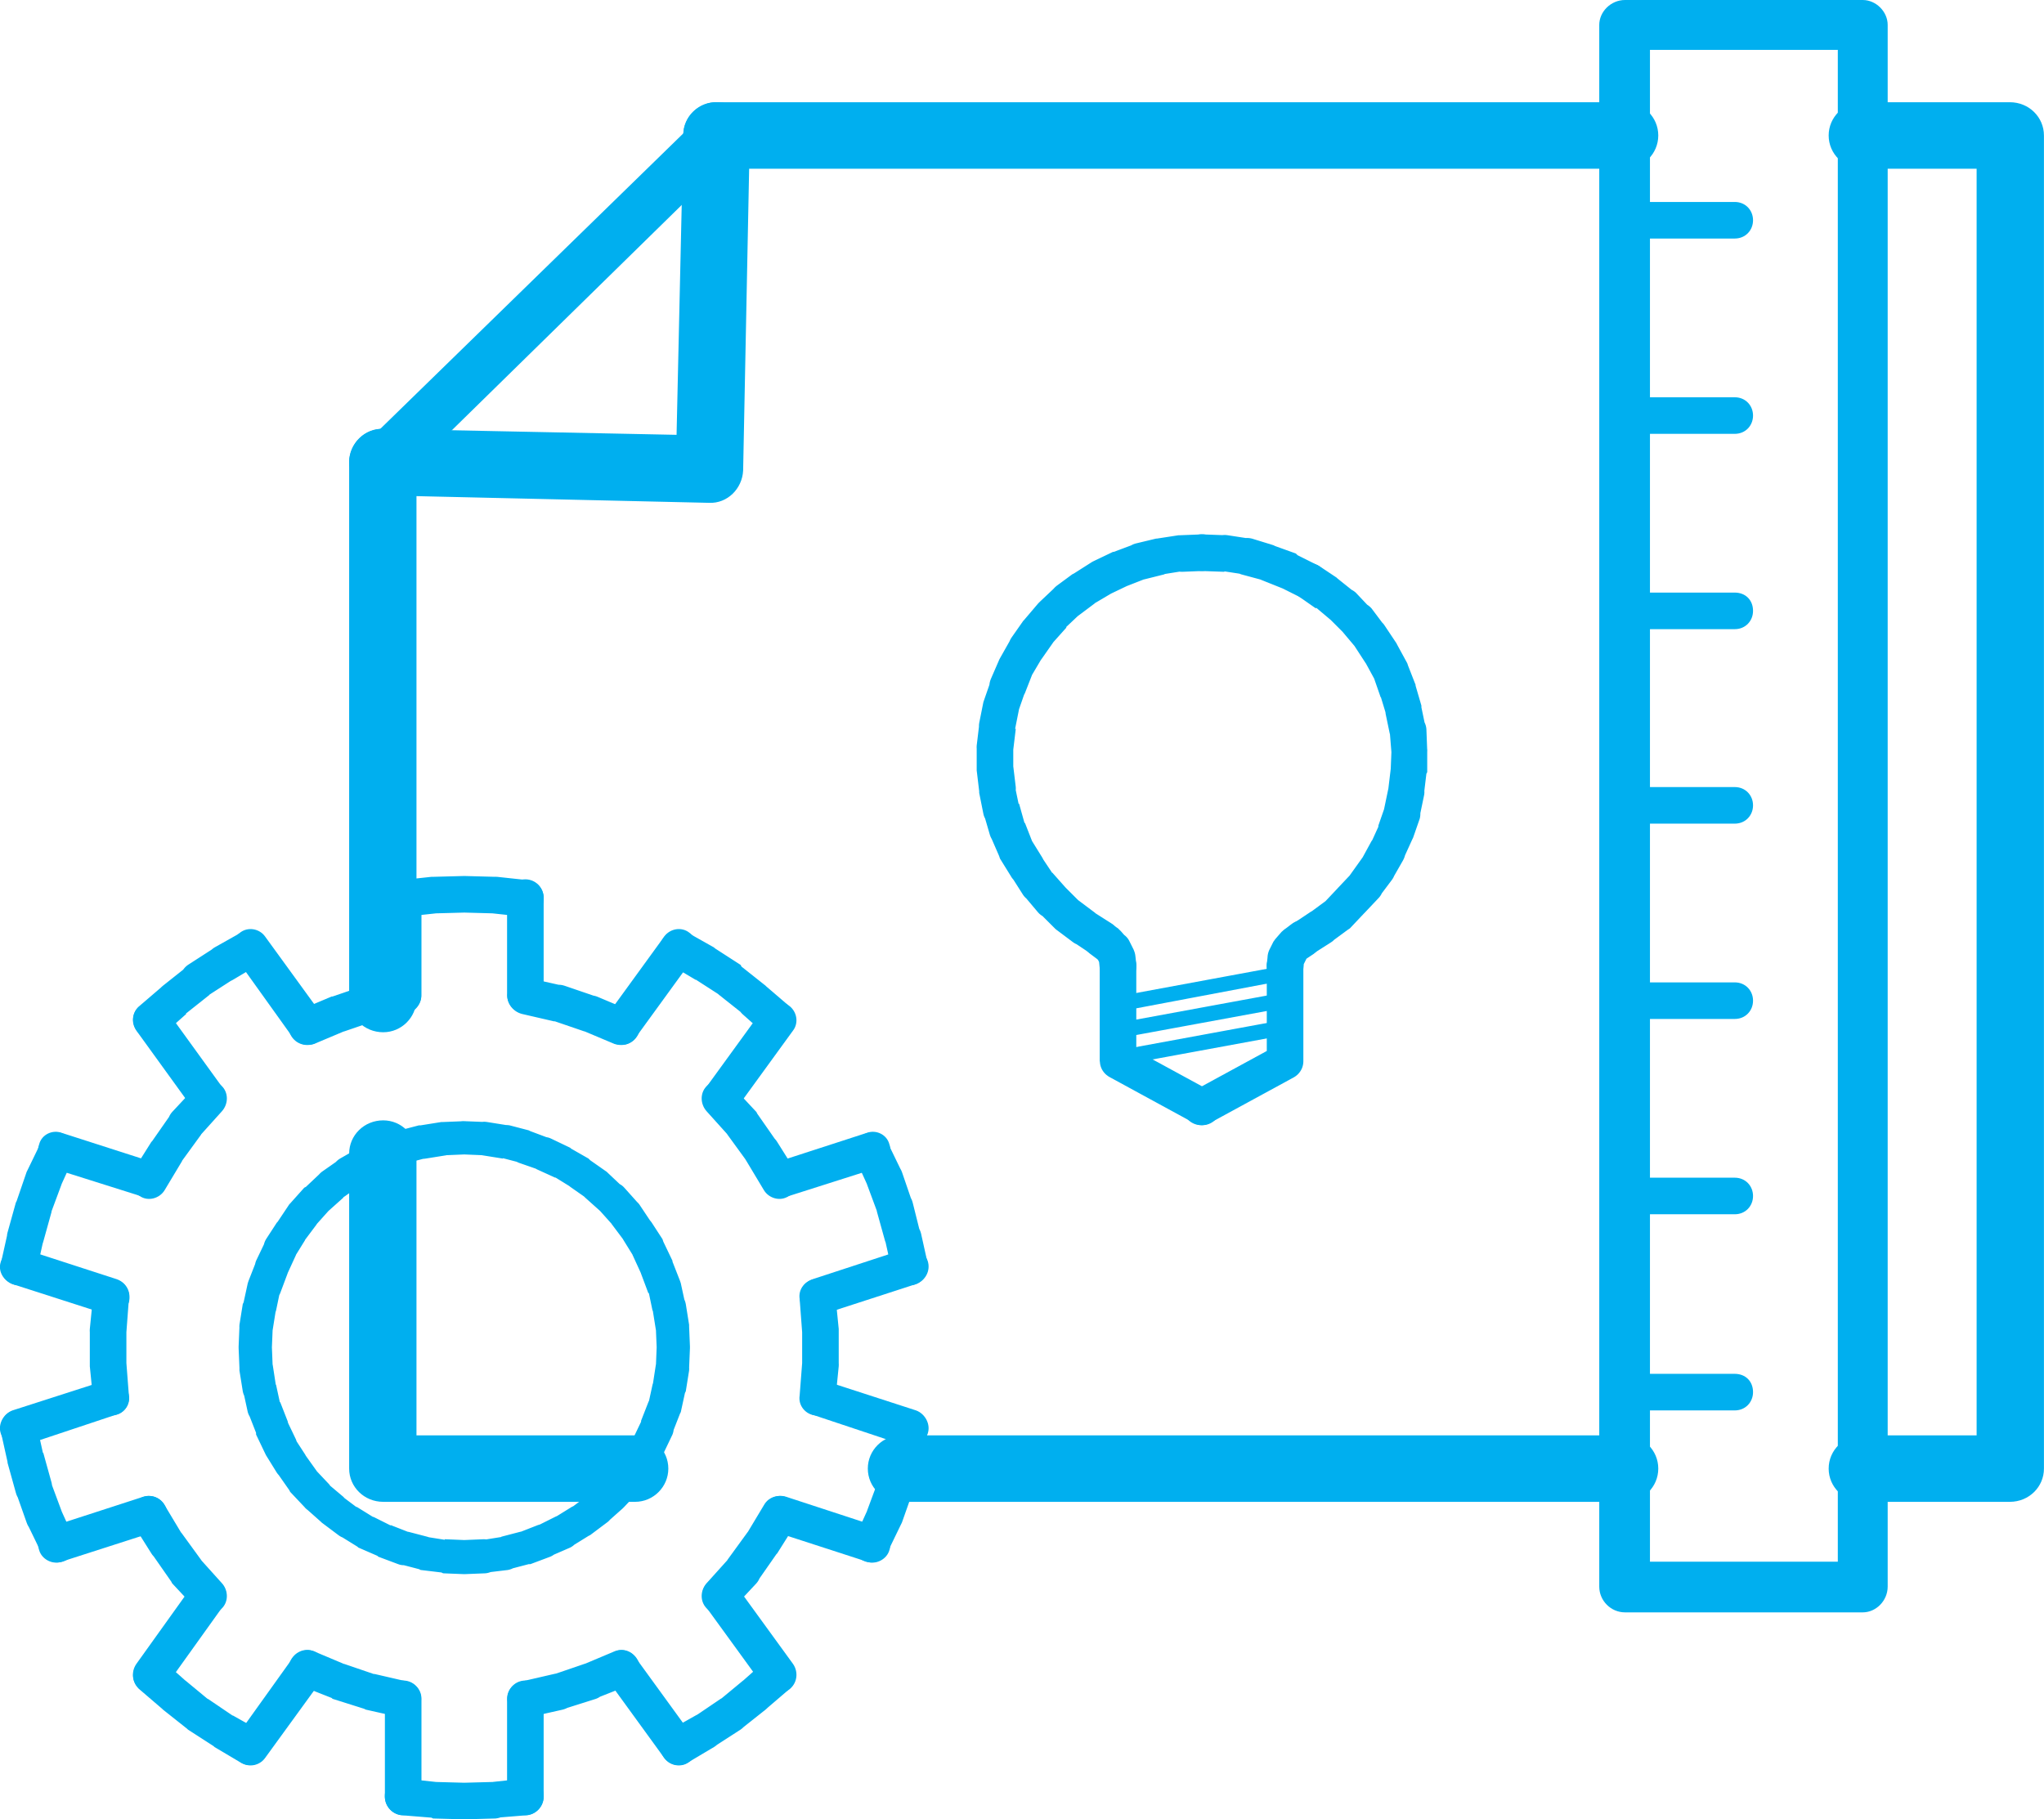 <?xml version="1.0" encoding="UTF-8"?>
<!DOCTYPE svg PUBLIC "-//W3C//DTD SVG 1.1//EN" "http://www.w3.org/Graphics/SVG/1.1/DTD/svg11.dtd">
<!-- Creator: CorelDRAW X8 -->
<svg xmlns="http://www.w3.org/2000/svg" xml:space="preserve" width="69.052mm" height="61.467mm" version="1.1" style="shape-rendering:geometricPrecision; text-rendering:geometricPrecision; image-rendering:optimizeQuality; fill-rule:evenodd; clip-rule:evenodd"
viewBox="0 0 2459 2189"
 xmlns:xlink="http://www.w3.org/1999/xlink">
 <defs>
  <style type="text/css">
   <![CDATA[
    .fil0 {fill:#00AFEF;fill-rule:nonzero}
   ]]>
  </style>
 </defs>
 <g id="Camada_x0020_1">
  <g id="_2842475377408">
   <g>
    <path class="fil0" d="M829 1596l1 24 -40 2 -1 -24 40 -4 0 2zm-40 2c-1,-11 8,-21 19,-21 11,-1 20,8 21,19l-40 2zm36 -29l4 25 -40 6 -4 -25 39 -8 1 2zm-40 6c-2,-11 6,-21 17,-23 11,-2 21,6 23,17l-40 6zm34 -31l5 23 -39 10 -5 -24 38 -12 1 3zm-39 9c-3,-10 3,-21 14,-24 11,-3 22,4 25,15l-39 9zm29 -35l9 23 -38 15 -9 -24 38 -15 0 1zm-38 14c-3,-10 2,-22 12,-26 11,-4 22,2 26,12l-38 14zm27 -38l11 23 -37 17 -11 -24 36 -19 1 3zm-37 16c-4,-10 0,-22 10,-26 10,-5 22,-1 27,10l-37 16zm23 -39l13 20 -34 22 -13 -21 33 -22 1 1zm-34 21c-6,-9 -3,-22 6,-28 10,-5 22,-2 28,7l-34 21zm19 -43l14 21 -32 23 -15 -20 32 -25 1 1zm-33 24c-6,-9 -4,-22 5,-28 9,-7 21,-5 28,4l-33 24zm15 -44l17 19 -30 27 -17 -19 28 -28 2 1zm-30 27c-7,-8 -7,-21 2,-28 8,-8 21,-7 28,1l-30 27zm10 -45l18 17 -26 30 -19 -17 26 -31 1 1zm-27 30c-8,-7 -9,-20 -1,-28 7,-8 20,-9 28,-2l-27 30zm6 -45l20 14 -24 32 -20 -14 22 -34 2 2zm-24 32c-9,-7 -11,-19 -4,-28 7,-9 19,-11 28,-4l-24 32zm1 -46l21 12 -20 35 -21 -13 19 -35 1 1zm-20 34c-10,-5 -13,-18 -7,-27 5,-10 18,-13 27,-7l-20 34zm-4 -46l23 11 -18 36 -22 -10 16 -37 1 0zm-17 37c-10,-5 -14,-17 -10,-27 5,-10 17,-15 27,-10l-17 37zm-8 -46l24 9 -15 37 -23 -8 12 -39 2 1zm-14 38c-10,-4 -16,-16 -12,-26 4,-11 16,-16 26,-12l-14 38zm-11 -45l23 6 -10 39 -23 -6 8 -39 2 0zm-10 39c-11,-2 -17,-13 -15,-24 3,-11 14,-17 25,-15l-10 39zm-17 -43l25 4 -6 40 -25 -4 4 -40 2 0zm-6 40c-11,-2 -19,-12 -17,-23 2,-11 12,-19 23,-17l-6 40zm-21 -41l25 1 -2 40 -24 -1 0 -40 1 0zm-1 40c-11,0 -20,-10 -20,-21 1,-11 10,-20 21,-19l-1 40zm-25 -39l25 -1 1 40 -24 1 -4 -40 2 0zm2 40c-11,1 -20,-8 -21,-19 0,-11 8,-21 19,-21l2 40zm-29 -36l25 -4 6 40 -25 4 -8 -40 2 0zm6 40c-11,2 -21,-6 -23,-17 -2,-11 6,-21 17,-23l6 40zm-31 -34l23 -6 10 39 -23 6 -12 -38 2 -1zm10 39c-11,3 -22,-4 -25,-14 -3,-11 4,-22 15,-25l10 39zm-36 -29l24 -9 14 38 -23 8 -16 -37 1 0zm15 37c-11,4 -23,-1 -26,-11 -4,-11 1,-23 11,-26l15 37zm-39 -26l23 -11 17 37 -22 10 -19 -35 1 -1zm18 36c-10,5 -22,1 -27,-9 -5,-10 -1,-22 9,-27l18 36zm-40 -23l21 -12 20 34 -21 13 -22 -33 2 -2zm20 35c-10,6 -22,3 -28,-7 -5,-10 -2,-22 8,-28l20 35zm-42 -19l20 -14 24 32 -20 14 -25 -31 1 -1zm24 32c-8,7 -21,5 -28,-4 -6,-9 -5,-21 4,-28l24 32zm-43 -14l18 -17 27 30 -19 17 -28 -29 2 -1zm26 30c-8,7 -21,7 -28,-2 -7,-8 -7,-21 2,-28l26 30zm-45 -10l17 -19 30 27 -17 19 -31 -26 1 -1zm30 27c-7,8 -20,9 -28,1 -8,-7 -9,-20 -2,-28l30 27zm-45 -5l14 -21 33 24 -15 20 -33 -22 1 -1zm32 23c-6,9 -19,11 -28,5 -9,-6 -11,-19 -4,-28l32 23zm-46 -2l13 -20 34 21 -13 21 -35 -19 1 -3zm34 22c-5,9 -18,12 -27,6 -10,-6 -13,-18 -7,-28l34 22zm-46 4l11 -23 37 16 -11 24 -37 -16 0 -1zm37 17c-5,10 -17,14 -27,10 -10,-5 -14,-17 -10,-27l37 17zm-46 7l9 -23 38 14 -9 24 -39 -12 1 -3zm38 15c-4,10 -16,15 -26,11 -11,-4 -16,-15 -12,-26l38 15zm-44 11l5 -23 39 9 -5 24 -40 -8 1 -2zm39 10c-3,10 -14,17 -25,14 -11,-2 -17,-13 -14,-24l39 10zm-44 17l4 -25 40 6 -4 25 -40 -4 0 -2zm40 6c-2,11 -12,19 -23,17 -11,-2 -18,-12 -17,-23l40 6zm-41 20l1 -24 40 2 -1 24 -40 0 0 -2zm40 2c0,11 -9,20 -21,19 -11,0 -19,-9 -19,-21l40 2zm-39 24l-1 -24 40 -2 1 25 -40 4 0 -3zm40 -1c1,11 -8,20 -19,21 -11,0 -20,-9 -21,-20l40 -1zm-36 29l-4 -25 40 -7 4 26 -39 8 -1 -2zm40 -6c2,11 -6,21 -17,23 -11,1 -21,-6 -23,-17l40 -6zm-34 31l-5 -23 39 -10 5 23 -38 12 -1 -2zm39 -10c3,11 -3,22 -14,25 -11,2 -22,-4 -25,-15l39 -10zm-29 35l-9 -23 38 -14 9 23 -38 16 0 -2zm38 -14c3,11 -2,22 -12,26 -11,4 -22,-1 -26,-12l38 -14zm-27 39l-11 -23 37 -17 11 23 -36 19 -1 -2zm37 -17c4,10 0,22 -10,27 -10,5 -22,0 -27,-10l37 -17zm-23 40l-13 -21 34 -21 13 20 -33 23 -1 -1zm34 -22c6,10 3,22 -6,28 -10,6 -22,3 -28,-6l34 -22zm-19 43l-14 -20 32 -24 15 21 -32 25 -1 -2zm33 -23c6,9 4,21 -5,28 -9,6 -21,4 -28,-5l33 -23zm-15 43l-17 -18 30 -27 17 18 -28 29 -2 -2zm30 -27c7,9 7,21 -2,29 -8,7 -21,7 -28,-2l30 -27zm-10 45l-18 -16 26 -30 19 16 -26 31 -1 -1zm27 -30c8,8 9,20 1,29 -7,8 -20,9 -28,1l27 -30zm-6 46l-20 -15 24 -32 20 15 -22 33 -2 -1zm24 -32c9,6 11,19 4,28 -7,9 -19,11 -28,4l24 -32zm-1 46l-21 -13 20 -35 21 13 -19 36 -1 -1zm20 -35c10,6 13,18 7,28 -5,9 -18,12 -27,7l20 -35zm4 46l-23 -10 18 -37 22 11 -16 37 -1 -1zm17 -36c10,5 14,17 10,27 -5,10 -17,14 -27,9l17 -36zm8 46l-24 -9 15 -38 23 9 -12 38 -2 0zm14 -38c10,4 16,16 12,26 -4,10 -16,16 -26,12l14 -38zm11 44l-23 -6 10 -39 23 6 -8 40 -2 -1zm10 -39c11,3 17,14 15,25 -3,10 -14,17 -25,14l10 -39zm17 43l-25 -3 6 -40 25 4 -4 40 -2 -1zm6 -39c11,1 19,12 17,23 -2,11 -12,18 -23,16l6 -39zm21 41l-25 -1 2 -41 24 1 0 41 -1 0zm1 -41c11,1 20,10 20,21 -1,11 -10,20 -21,20l1 -41zm25 40l-25 1 -1 -41 24 -1 4 40 -2 1zm-2 -41c11,0 20,9 21,20 0,11 -8,20 -19,21l-2 -41zm29 37l-25 3 -6 -39 25 -4 8 39 -2 1zm-6 -40c11,-2 21,6 23,17 2,11 -6,21 -17,23l-6 -40zm31 33l-23 6 -10 -39 23 -6 12 39 -2 0zm-10 -39c11,-2 22,4 25,15 3,11 -4,22 -15,24l-10 -39zm36 30l-24 9 -14 -38 23 -9 16 37 -1 1zm-15 -38c11,-4 23,2 26,12 4,10 -1,22 -11,26l-15 -38zm39 27l-23 10 -17 -36 22 -11 19 36 -1 1zm-18 -37c10,-5 22,0 27,10 5,10 1,22 -9,27l-18 -37zm40 23l-21 13 -20 -35 21 -13 22 34 -2 1zm-20 -35c10,-5 22,-2 28,8 5,9 2,22 -8,27l-20 -35zm42 19l-20 15 -24 -32 20 -15 25 31 -1 1zm-24 -32c8,-7 21,-5 28,4 6,9 5,22 -4,28l-24 -32zm43 15l-18 16 -27 -30 19 -16 28 28 -2 2zm-26 -30c8,-8 21,-7 28,1 7,9 7,21 -2,29l-26 -30zm45 10l-17 18 -30 -27 17 -18 31 25 -1 2zm-30 -27c7,-8 20,-9 28,-2 8,8 9,21 2,29l-30 -27zm45 5l-14 20 -33 -23 15 -21 33 23 -1 1zm-32 -24c6,-9 19,-11 28,-4 9,6 11,19 4,28l-32 -24zm46 2l-13 21 -34 -22 13 -20 35 19 -1 2zm-34 -21c5,-9 18,-12 27,-7 10,6 13,19 7,28l-34 -21zm46 -4l-11 23 -37 -17 11 -23 37 15 0 2zm-37 -17c5,-10 17,-15 27,-10 10,5 14,17 10,27l-37 -17zm46 -8l-9 23 -38 -14 9 -23 39 12 -1 2zm-38 -14c4,-10 16,-16 26,-12 11,4 16,16 12,26l-38 -14zm44 -11l-5 23 -39 -10 5 -23 40 8 -1 2zm-39 -10c3,-11 14,-17 25,-15 11,3 17,14 14,25l-39 -10zm44 -17l-4 25 -40 -6 4 -26 40 4 0 3zm-40 -7c2,-11 12,-18 23,-16 11,1 18,12 17,23l-40 -7zm41 -20l-1 24 -40 -1 1 -25 40 0 0 2zm-40 -2c0,-11 9,-19 21,-19 11,1 19,10 19,21l-40 -2z"/>
   </g>
   <g>
    <path class="fil0" d="M112 1559c1,-12 12,-21 24,-20 12,1 21,12 19,24l-43 -4zm-4 40l4 -40 43 4 -3 40 -44 -2 0 -2zm44 4c-2,12 -12,21 -24,20 -13,-1 -21,-12 -20,-24l44 4zm-44 39l0 -41 44 0 0 41 -44 2 0 -2zm44 0c0,12 -10,22 -22,22 -12,0 -22,-10 -22,-22l44 0zm-40 42l-4 -40 44 -4 3 39 -43 5zm43 -5c2,12 -7,23 -19,24 -12,2 -23,-7 -24,-19l43 -5z"/>
   </g>
   <g>
    <path class="fil0" d="M160 1834c-6,-11 -3,-24 8,-31 10,-6 24,-3 30,8l-38 23zm22 35l-22 -35 38 -23 21 35 -36 24 -1 -1zm37 -23c7,10 3,23 -7,30 -10,6 -24,3 -30,-7l37 -23zm-13 57l-23 -33 35 -26 24 33 -35 28 -1 -2zm36 -26c7,10 4,24 -6,31 -9,7 -23,5 -30,-5l36 -26zm-7 58l-28 -30 33 -30 27 30 -32 30zm32 -30c8,9 8,23 -1,31 -9,9 -23,8 -31,-1l32 -30z"/>
   </g>
   <g>
    <path class="fil0" d="M361 2028c-11,-5 -17,-18 -12,-29 5,-11 17,-17 29,-12l-17 41zm38 15l-38 -15 17 -41 38 16 -16 41 -1 -1zm17 -40c11,4 16,17 12,28 -5,12 -18,17 -29,12l17 -40zm22 53l-38 -12 14 -42 38 13 -12 42 -2 -1zm14 -41c11,4 18,16 14,27 -4,12 -16,18 -28,14l14 -41zm28 51l-40 -9 10 -43 39 9 -9 43zm9 -43c12,2 20,14 17,26 -2,12 -14,19 -26,17l9 -43z"/>
   </g>
   <g>
    <path class="fil0" d="M637 2066c-12,2 -24,-5 -26,-17 -3,-12 5,-24 17,-26l9 43zm40 -9l-40 9 -9 -43 39 -9 12 42 -2 1zm-10 -43c12,-3 24,5 26,17 3,12 -4,23 -16,26l-10 -43zm50 30l-38 12 -14 -41 38 -13 15 41 -1 1zm-14 -42c11,-4 24,2 28,14 4,11 -3,24 -14,28l-14 -42zm53 26l-38 15 -17 -40 38 -16 17 41zm-17 -41c12,-5 24,1 29,12 5,11 -1,24 -12,29l-17 -41z"/>
   </g>
   <g>
    <path class="fil0" d="M882 1935c-8,9 -22,10 -31,1 -9,-8 -9,-22 -1,-31l32 30zm28 -30l-28 30 -32 -30 27 -30 34 28 -1 2zm-33 -30c8,-9 22,-9 31,-1 9,8 10,22 2,31l-33 -30zm57 -5l-23 33 -36 -26 24 -33 36 25 -1 1zm-35 -26c7,-10 20,-12 30,-5 10,7 12,21 5,31l-35 -26zm58 -10l-22 35 -37 -23 21 -35 38 23zm-38 -23c6,-11 20,-14 30,-8 11,7 14,20 8,31l-38 -23z"/>
   </g>
   <g>
    <path class="fil0" d="M1005 1684c-1,12 -12,21 -24,19 -12,-1 -21,-12 -19,-24l43 5zm4 -40l-4 40 -43 -5 3 -39 44 2 0 2zm-44 -4c2,-13 12,-21 24,-20 13,1 21,12 20,24l-44 -4zm44 -39l0 41 -44 0 0 -41 44 -2 0 2zm-44 0c0,-12 10,-22 22,-22 12,0 22,10 22,22l-44 0zm40 -42l4 40 -44 4 -3 -40 43 -4zm-43 4c-2,-12 7,-23 19,-24 12,-1 23,8 24,20l-43 4z"/>
   </g>
   <g>
    <path class="fil0" d="M957 1409c6,10 3,24 -8,30 -10,7 -24,3 -30,-7l38 -23zm-22 -35l22 35 -38 23 -21 -35 36 -24 1 1zm-37 23c-7,-10 -3,-24 7,-30 10,-7 24,-3 30,7l-37 23zm13 -57l23 33 -35 25 -24 -33 35 -27 1 2zm-36 25c-7,-10 -4,-23 6,-30 9,-7 23,-5 30,5l-36 25zm7 -57l28 30 -33 29 -27 -30 32 -29zm-32 29c-8,-9 -8,-23 1,-31 9,-8 23,-7 31,2l-32 29z"/>
   </g>
   <g>
    <path class="fil0" d="M756 1215c11,4 17,17 12,29 -5,11 -17,16 -29,12l17 -41zm-38 -16l38 16 -17 41 -38 -16 16 -41 1 0zm-17 41c-11,-5 -16,-17 -12,-29 5,-11 18,-16 29,-12l-17 41zm-22 -54l38 13 -14 42 -38 -13 12 -42 2 0zm-14 42c-11,-4 -18,-16 -14,-28 4,-11 16,-18 28,-14l-14 42zm-28 -51l40 9 -10 43 -39 -9 9 -43zm-9 43c-12,-3 -20,-15 -17,-26 2,-12 14,-20 26,-17l-9 43z"/>
   </g>
   <g>
    <path class="fil0" d="M480 1177c12,-3 24,5 26,17 3,11 -5,23 -17,26l-9 -43zm-40 9l40 -9 9 43 -39 9 -12 -43 2 0zm10 43c-12,2 -24,-5 -26,-17 -3,-12 4,-24 16,-26l10 43zm-50 -30l38 -13 14 42 -38 13 -15 -42 1 0zm14 42c-11,3 -24,-3 -28,-14 -4,-12 3,-24 14,-28l14 42zm-53 -26l38 -16 17 41 -38 16 -17 -41zm17 41c-12,4 -24,-1 -29,-12 -5,-12 1,-25 12,-29l17 41z"/>
   </g>
   <g>
    <path class="fil0" d="M235 1308c8,-9 22,-10 31,-2 9,8 9,22 1,31l-32 -29zm-28 30l28 -30 32 29 -27 30 -34 -27 1 -2zm33 29c-8,9 -22,10 -31,2 -9,-8 -10,-22 -2,-31l33 29zm-57 6l23 -33 36 25 -24 33 -36 -24 1 -1zm35 25c-7,10 -20,13 -30,6 -10,-7 -12,-21 -5,-31l35 25zm-58 11l22 -35 37 23 -21 35 -38 -23zm38 23c-6,10 -20,14 -30,7 -11,-6 -14,-20 -8,-30l38 23z"/>
   </g>
   <g>
    <path class="fil0" d="M290 1122c11,-6 24,-2 30,8 7,11 3,24 -8,30l-22 -38zm-32 18l32 -18 22 38 -32 19 -23 -38 1 -1zm22 39c-10,6 -24,2 -30,-9 -6,-10 -2,-24 8,-30l22 39zm-54 -18l31 -20 24 37 -31 20 -25 -35 1 -2zm24 37c-10,7 -23,4 -30,-6 -7,-10 -4,-24 6,-31l24 37zm-54 -12l29 -23 27 34 -29 23 -28 -33 1 -1zm27 34c-9,8 -23,6 -31,-3 -8,-10 -6,-23 4,-31l27 34zm-56 -9l28 -24 29 33 -27 24 -30 -33zm30 33c-9,8 -23,7 -31,-2 -8,-9 -8,-23 1,-31l30 33z"/>
   </g>
   <g>
    <path class="fil0" d="M49 1375c5,-11 18,-16 29,-10 11,5 16,18 10,29l-39 -19zm-16 33l16 -33 39 19 -15 33 -41 -17 1 -2zm40 19c-5,11 -18,16 -29,10 -11,-5 -16,-18 -11,-29l40 19zm-53 18l12 -35 42 15 -13 35 -42 -13 1 -2zm41 15c-4,11 -17,17 -28,13 -11,-4 -17,-17 -13,-28l41 15zm-52 23l10 -36 43 11 -10 36 -43 -10 0 -1zm43 11c-3,12 -15,19 -27,16 -12,-4 -19,-16 -16,-27l43 11zm-51 26l8 -36 43 9 -8 36 -43 -9zm43 9c-2,12 -14,19 -26,17 -12,-3 -19,-15 -17,-26l43 9z"/>
   </g>
   <g>
    <path class="fil0" d="M1 1723c-2,-12 5,-24 17,-26 12,-3 24,5 26,17l-43 9zm8 36l-8 -36 43 -9 8 36 -43 10 0 -1zm43 -9c3,11 -5,23 -17,26 -11,2 -23,-5 -26,-17l43 -9zm-33 46l-10 -36 43 -12 10 36 -42 14 -1 -2zm43 -12c3,12 -4,24 -16,27 -12,3 -24,-3 -27,-15l43 -12zm-30 48l-12 -34 41 -15 13 35 -41 16 -1 -2zm42 -14c4,11 -2,24 -13,28 -12,4 -25,-2 -29,-14l42 -14zm-25 49l-16 -33 40 -18 15 33 -39 18zm39 -18c6,11 1,24 -10,29 -11,5 -24,0 -29,-11l39 -18z"/>
   </g>
   <g>
    <path class="fil0" d="M167 2032c-9,-9 -9,-22 -1,-31 8,-10 22,-10 31,-2l-30 33zm28 24l-28 -24 30 -33 27 24 -28 34 -1 -1zm29 -33c9,8 10,22 2,31 -8,9 -22,10 -31,2l29 -33zm1 57l-29 -23 27 -35 29 24 -26 35 -1 -1zm27 -34c10,7 11,21 4,30 -8,10 -22,11 -31,4l27 -34zm5 55l-31 -20 24 -37 31 21 -23 37 -1 -1zm24 -36c11,6 13,20 7,30 -7,10 -21,13 -31,6l24 -36zm9 56l-32 -19 22 -38 32 18 -22 39zm22 -39c11,7 15,20 8,30 -6,11 -19,15 -30,9l22 -39z"/>
   </g>
   <g>
    <path class="fil0" d="M482 2184c-12,-2 -20,-13 -19,-25 1,-12 12,-20 24,-19l-5 44zm37 3l-37 -3 5 -44 37 4 -3 44 -2 -1zm5 -43c12,1 21,12 20,24 -2,12 -13,21 -25,19l5 -43zm34 45l-37 -1 1 -44 37 1 0 44 -1 0zm1 -44c12,0 22,10 21,22 0,12 -10,22 -22,22l1 -44zm37 43l-37 1 -1 -44 37 -1 3 43 -2 1zm-1 -44c12,-1 22,9 22,21 1,12 -9,22 -21,23l-1 -44zm40 40l-37 3 -5 -43 37 -4 5 44zm-5 -44c12,-1 23,7 24,19 1,12 -7,23 -19,25l-5 -44z"/>
   </g>
   <g>
    <path class="fil0" d="M827 2121c-11,6 -24,2 -30,-9 -7,-10 -3,-23 8,-30l22 39zm32 -19l-32 19 -22 -39 32 -18 23 37 -1 1zm-22 -38c10,-6 24,-2 30,8 6,11 2,24 -8,30l-22 -38zm54 17l-31 20 -24 -36 31 -21 25 36 -1 1zm-24 -37c10,-6 23,-4 30,7 7,10 4,23 -6,30l-24 -37zm54 13l-29 23 -27 -34 29 -24 28 34 -1 1zm-27 -35c10,-7 23,-6 31,4 8,9 6,23 -4,31l-27 -35zm56 10l-28 24 -29 -33 27 -24 30 33zm-30 -33c9,-8 23,-8 31,2 8,9 8,22 -1,31l-30 -33z"/>
   </g>
   <g>
    <path class="fil0" d="M1068 1867c-5,11 -18,16 -29,11 -11,-5 -16,-18 -10,-29l39 18zm16 -33l-16 33 -39 -18 15 -33 41 16 -1 2zm-40 -18c5,-11 18,-16 29,-11 11,5 16,18 11,29l-40 -18zm53 -18l-12 34 -42 -14 13 -35 42 13 -1 2zm-41 -15c4,-12 17,-18 28,-14 11,5 17,17 13,29l-41 -15zm51 -23l-9 36 -43 -12 10 -36 43 11 -1 1zm-42 -12c3,-11 15,-18 27,-15 12,3 19,15 15,27l-42 -12zm51 -25l-8 36 -43 -9 8 -36 43 9zm-43 -9c2,-12 14,-20 26,-17 12,2 19,14 17,26l-43 -9z"/>
   </g>
   <g>
    <path class="fil0" d="M1116 1520c2,11 -5,23 -17,26 -12,2 -24,-5 -26,-17l43 -9zm-8 -36l8 36 -43 9 -8 -36 42 -10 1 1zm-43 9c-3,-12 5,-24 17,-26 11,-3 23,5 26,17l-43 9zm33 -46l9 36 -42 11 -10 -36 42 -13 1 2zm-43 11c-3,-12 4,-24 16,-27 12,-3 24,4 27,16l-43 11zm30 -48l12 35 -41 15 -13 -35 41 -17 1 2zm-42 15c-4,-11 2,-24 13,-28 12,-4 25,2 29,13l-42 15zm25 -50l16 33 -40 19 -15 -33 39 -19zm-39 19c-6,-11 -1,-24 10,-29 11,-6 24,-1 29,10l-39 19z"/>
   </g>
   <g>
    <path class="fil0" d="M950 1211c9,8 9,22 1,31 -8,9 -22,10 -31,2l30 -33zm-28 -24l28 24 -30 33 -27 -24 28 -34 1 1zm-29 33c-9,-9 -10,-22 -2,-32 8,-9 22,-9 31,-1l-29 33zm-1 -57l29 23 -27 34 -29 -23 26 -36 1 2zm-27 34c-10,-8 -11,-21 -4,-31 8,-9 22,-11 31,-3l-27 34zm-5 -56l31 20 -24 37 -31 -20 23 -38 1 1zm-24 37c-11,-7 -13,-20 -7,-31 7,-10 21,-13 31,-6l-24 37zm-9 -56l32 18 -22 39 -32 -19 22 -38zm-22 38c-11,-6 -15,-19 -8,-30 6,-10 19,-14 30,-8l-22 38z"/>
   </g>
   <g>
    <path class="fil0" d="M635 1059c12,1 20,12 19,24 -1,12 -12,21 -24,20l5 -44zm-37 -4l37 4 -5 44 -37 -4 3 -44 2 0zm-5 44c-12,-1 -21,-12 -20,-24 2,-12 13,-21 25,-20l-5 44zm-34 -45l37 1 -1 44 -37 -1 0 -44 1 0zm-1 44c-12,0 -22,-10 -21,-23 0,-12 10,-21 22,-21l-1 44zm-37 -43l37 -1 1 44 -37 1 -3 -44 2 0zm1 44c-12,0 -22,-9 -22,-21 -1,-13 9,-23 21,-23l1 44zm-40 -40l37 -4 5 44 -37 4 -5 -44zm5 44c-12,1 -23,-8 -24,-20 -1,-12 7,-23 19,-24l5 44z"/>
   </g>
   <g>
    <path class="fil0" d="M284 1153c-8,-10 -5,-24 5,-31 9,-7 23,-5 30,5l-35 26zm68 95l-68 -95 35 -26 69 95 -36 26zm36 -26c7,10 5,24 -5,31 -10,7 -23,5 -31,-5l36 -26z"/>
   </g>
   <g>
    <path class="fil0" d="M849 1933c-7,-10 -5,-24 5,-31 10,-7 24,-5 31,5l-36 26zm69 95l-69 -95 36 -26 69 95 -36 26zm36 -26c7,10 5,24 -5,31 -10,7 -24,5 -31,-5l36 -26z"/>
   </g>
   <g>
    <path class="fil0" d="M164 1240c-7,-10 -5,-23 5,-30 10,-8 24,-5 31,5l-36 25zm68 94l-68 -94 36 -25 68 94 -36 25zm36 -25c7,9 5,23 -5,30 -10,7 -24,5 -31,-5l36 -25z"/>
   </g>
   <g>
    <path class="fil0" d="M730 2020c-7,-10 -5,-23 5,-30 10,-8 23,-5 30,5l-35 25zm69 95l-69 -95 35 -25 69 95 -35 25zm35 -25c8,9 5,23 -5,30 -9,7 -23,5 -30,-5l35 -25z"/>
   </g>
   <g>
    <path class="fil0" d="M610 1080c0,-12 10,-22 22,-22 12,0 22,10 22,22l-44 0zm0 117l0 -117 44 0 0 117 -44 0zm44 0c0,12 -10,22 -22,22 -12,0 -22,-10 -22,-22l44 0z"/>
   </g>
   <g>
    <path class="fil0" d="M610 2044c0,-12 10,-22 22,-22 12,0 22,10 22,22l-44 0zm0 118l0 -118 44 0 0 118 -44 0zm44 0c0,12 -10,22 -22,22 -12,0 -22,-10 -22,-22l44 0z"/>
   </g>
   <g>
    <path class="fil0" d="M463 1080c0,-12 10,-22 22,-22 12,0 22,10 22,22l-44 0zm0 117l0 -117 44 0 0 117 -44 0zm44 0c0,12 -10,22 -22,22 -12,0 -22,-10 -22,-22l44 0z"/>
   </g>
   <g>
    <path class="fil0" d="M463 2044c0,-12 10,-22 22,-22 12,0 22,10 22,22l-44 0zm0 118l0 -118 44 0 0 118 -44 0zm44 0c0,12 -10,22 -22,22 -12,0 -22,-10 -22,-22l44 0z"/>
   </g>
   <g>
    <path class="fil0" d="M918 1214c7,-9 21,-12 31,-4 10,7 12,21 5,30l-36 -26zm-69 95l69 -95 36 26 -69 95 -36 -26zm36 26c-7,9 -21,11 -31,4 -10,-7 -12,-21 -5,-30l36 26z"/>
   </g>
   <g>
    <path class="fil0" d="M352 1995c8,-10 21,-13 31,-5 10,7 12,20 5,30l-36 -25zm-68 95l68 -95 36 25 -69 95 -35 -25zm35 25c-7,10 -21,12 -30,5 -10,-7 -13,-21 -5,-30l35 25z"/>
   </g>
   <g>
    <path class="fil0" d="M799 1127c7,-10 21,-12 30,-5 10,7 13,21 5,31l-35 -26zm-69 95l69 -95 35 26 -69 95 -35 -26zm35 26c-7,10 -20,12 -30,5 -10,-7 -12,-21 -5,-31l35 26z"/>
   </g>
   <g>
    <path class="fil0" d="M232 1907c7,-10 21,-12 31,-5 10,7 12,21 5,31l-36 -26zm-68 95l68 -95 36 26 -68 95 -36 -26zm36 26c-7,10 -21,12 -31,5 -10,-7 -12,-21 -5,-31l36 26z"/>
   </g>
   <g>
    <path class="fil0" d="M15 1545c-11,-4 -18,-16 -14,-27 4,-12 16,-18 28,-15l-14 42zm112 36l-112 -36 14 -42 111 36 -13 42zm13 -42c12,4 18,16 15,28 -4,11 -17,18 -28,14l13 -42z"/>
   </g>
   <g>
    <path class="fil0" d="M932 1843c-12,-4 -18,-16 -14,-28 4,-11 16,-18 28,-14l-14 42zm111 36l-111 -36 14 -42 110 36 -13 42zm13 -42c12,4 18,16 14,28 -3,11 -16,18 -27,14l13 -42z"/>
   </g>
   <g>
    <path class="fil0" d="M61 1405c-12,-4 -18,-17 -14,-28 3,-12 16,-18 27,-14l-13 42zm111 35l-111 -35 13 -42 112 36 -14 41zm14 -41c11,3 18,16 14,27 -4,12 -16,18 -28,14l14 -41z"/>
   </g>
   <g>
    <path class="fil0" d="M977 1702c-11,-4 -17,-16 -13,-28 3,-11 16,-17 27,-13l-14 41zm111 37l-111 -37 14 -41 111 36 -14 42zm14 -42c11,4 18,17 14,28 -4,12 -16,18 -28,14l14 -42z"/>
   </g>
   <g>
    <path class="fil0" d="M74 1879c-11,4 -24,-3 -27,-14 -4,-12 2,-24 14,-28l13 42zm112 -36l-112 36 -13 -42 111 -36 14 42zm-14 -42c12,-4 24,3 28,14 4,12 -3,24 -14,28l-14 -42z"/>
   </g>
   <g>
    <path class="fil0" d="M991 1581c-11,4 -24,-2 -28,-14 -3,-12 3,-24 15,-28l13 42zm111 -36l-111 36 -13 -42 110 -36 14 42zm-14 -42c12,-3 24,3 28,14 4,12 -3,24 -14,28l-14 -42z"/>
   </g>
   <g>
    <path class="fil0" d="M29 1739c-12,4 -24,-2 -28,-14 -4,-11 3,-24 14,-28l14 42zm111 -37l-111 37 -14 -42 112 -36 13 41zm-13 -41c11,-4 24,2 27,14 4,11 -2,24 -14,27l-13 -41z"/>
   </g>
   <g>
    <path class="fil0" d="M946 1440c-12,4 -24,-2 -28,-14 -4,-11 2,-24 14,-27l14 41zm110 -35l-110 35 -14 -41 111 -36 13 42zm-13 -42c11,-4 24,2 27,14 4,11 -2,24 -14,28l-13 -42z"/>
   </g>
   <g>
    <path class="fil0" d="M1347 1217c-5,1 -9,-3 -10,-7 -1,-5 2,-10 7,-11l3 18zm201 -38l-201 38 -3 -18 200 -37 4 17zm-4 -17c5,-1 10,2 11,7 1,4 -2,9 -7,10l-4 -17z"/>
   </g>
   <g>
    <path class="fil0" d="M1347 1249c-5,1 -9,-3 -10,-7 -1,-5 2,-10 7,-11l3 18zm201 -37l-201 37 -3 -18 201 -37 3 18zm-3 -18c4,0 9,3 10,8 1,4 -3,9 -7,10l-3 -18z"/>
   </g>
   <g>
    <path class="fil0" d="M1347 1282c-5,1 -9,-3 -10,-7 -1,-5 2,-10 7,-11l3 18zm201 -37l-201 37 -3 -18 201 -37 3 18zm-3 -18c4,0 9,3 10,8 1,4 -3,9 -7,10l-3 -18z"/>
   </g>
   <g>
    <path class="fil0" d="M1457 1313c10,6 14,19 8,30 -5,10 -19,14 -29,8l21 -38zm-101 -55l101 55 -21 38 -101 -55 -12 -19 33 -19zm-21 38c-11,-6 -15,-19 -9,-30 6,-10 19,-14 30,-8l-21 38zm32 -134l0 115 -44 0 0 -115 44 0zm-44 0c0,-12 10,-22 22,-22 12,0 22,10 22,22l-44 0z"/>
   </g>
   <g>
    <path class="fil0" d="M1367 1160c1,12 -7,23 -20,24 -12,1 -22,-7 -24,-19l44 -5zm-1 -9l1 9 -44 5 -1 -10 42 -12 2 8zm-44 4c-1,-12 8,-23 20,-24 12,-1 23,7 24,20l-44 4zm37 -22l5 10 -39 20 -5 -10 36 -24 3 4zm-39 20c-6,-11 -1,-24 10,-30 11,-5 24,-1 29,10l-39 20zm29 -32l7 8 -33 28 -7 -7 29 -33 4 4zm-33 29c-8,-9 -7,-23 2,-31 9,-8 23,-7 31,2l-33 29zm20 -39l9 6 -25 37 -8 -6 24 -37zm-24 37c-10,-7 -13,-21 -6,-31 6,-10 20,-13 30,-6l-24 37z"/>
   </g>
   <g>
    <path class="fil0" d="M1445 643c12,-1 23,9 23,21 1,12 -9,22 -21,23l-2 -44zm-25 1l25 -1 2 44 -25 1 -4 -44 2 0zm2 44c-12,0 -23,-9 -23,-21 0,-13 9,-23 21,-23l2 44zm-30 -40l26 -4 6 43 -25 4 -8 -43 1 0zm7 43c-12,2 -23,-6 -25,-18 -2,-12 6,-23 18,-25l7 43zm-33 -37l25 -6 10 43 -24 6 -13 -42 2 -1zm11 43c-12,3 -24,-5 -27,-16 -3,-12 5,-24 16,-27l11 43zm-37 -33l24 -9 15 41 -23 9 -17 -41 1 0zm16 41c-11,4 -24,-2 -28,-13 -5,-12 1,-24 12,-28l16 41zm-40 -30l23 -11 19 40 -23 11 -21 -39 2 -1zm19 40c-11,5 -24,0 -29,-11 -5,-11 -1,-24 10,-29l19 40zm-43 -25l22 -14 23 38 -22 13 -25 -36 2 -1zm23 37c-10,6 -24,3 -30,-7 -7,-11 -3,-24 7,-30l23 37zm-44 -22l19 -14 27 35 -20 15 -28 -34 2 -2zm26 36c-9,7 -23,5 -30,-5 -8,-10 -6,-23 4,-31l26 36zm-46 -17l18 -17 30 32 -18 17 -32 -30 2 -2zm30 32c-9,9 -23,8 -31,0 -9,-9 -8,-23 1,-32l30 32zm-49 -10l17 -20 34 29 -17 19 -35 -27 1 -1zm34 28c-8,9 -22,10 -31,3 -9,-8 -10,-22 -3,-31l34 28zm-49 -7l14 -20 36 26 -14 20 -37 -24 1 -2zm36 26c-7,10 -21,12 -31,5 -10,-7 -12,-21 -5,-31l36 26zm-50 -1l13 -23 38 22 -13 22 -39 -19 1 -2zm38 21c-6,11 -19,15 -30,9 -10,-6 -14,-20 -8,-30l38 21zm-49 4l10 -23 40 17 -9 23 -41 -15 0 -2zm41 17c-5,11 -18,17 -29,12 -11,-5 -17,-17 -12,-29l41 17zm-49 8l8 -23 41 14 -8 23 -42 -11 1 -3zm41 14c-3,12 -16,18 -27,14 -12,-4 -18,-16 -14,-28l41 14zm-47 14l5 -25 43 8 -5 25 -43 -6 0 -2zm43 8c-2,12 -13,20 -25,18 -12,-2 -20,-14 -18,-26l43 8zm-46 19l3 -25 44 5 -3 25 -44 -3 0 -2zm44 5c-2,12 -13,21 -25,19 -12,-1 -20,-12 -19,-24l44 5zm-44 23l0 -26 44 0 0 26 -44 2 0 -2zm44 0c0,12 -10,22 -22,22 -12,0 -22,-10 -22,-22l44 0zm-41 27l-3 -25 44 -5 3 25 -44 7 0 -2zm44 -5c1,12 -8,23 -20,25 -12,1 -23,-7 -24,-20l44 -5zm-39 32l-5 -25 43 -8 5 24 -42 11 -1 -2zm43 -9c3,12 -5,23 -17,26 -12,2 -24,-6 -26,-17l43 -9zm-35 35l-7 -24 42 -14 7 25 -41 15 -1 -2zm42 -13c4,11 -2,24 -14,27 -11,4 -24,-2 -28,-14l42 -13zm-31 38l-10 -23 41 -17 9 23 -39 20 -1 -3zm40 -17c5,11 0,24 -11,29 -12,5 -25,-1 -29,-12l40 -17zm-26 41l-13 -21 38 -22 13 21 -37 23 -1 -1zm38 -22c6,10 2,24 -8,30 -11,6 -24,3 -30,-8l38 -22zm-23 45l-14 -22 36 -24 14 21 -34 27 -2 -2zm36 -25c7,10 5,24 -5,31 -10,6 -24,4 -31,-6l36 -25zm-18 46l-16 -19 33 -29 16 18 -32 30 -1 0zm33 -30c8,9 7,23 -2,31 -9,8 -23,8 -31,-1l33 -30zm-14 48l-18 -18 31 -31 18 18 -29 33 -2 -2zm31 -31c8,8 8,22 0,31 -9,8 -23,8 -31,0l31 -31zm-9 48l-20 -15 27 -35 20 15 -25 36 -2 -1zm27 -35c10,8 11,21 4,31 -7,10 -21,12 -31,4l27 -35zm-4 50l-21 -14 23 -37 22 14 -24 37zm24 -37c10,6 13,20 6,30 -6,10 -20,13 -30,7l24 -37z"/>
   </g>
   <g>
    <path class="fil0" d="M1585 680c11,6 15,19 10,30 -6,11 -19,15 -30,9l20 -39zm-24 -12l24 12 -20 39 -24 -12 18 -41 2 2zm-20 39c-11,-6 -15,-19 -10,-30 6,-11 19,-15 30,-9l-20 39zm-7 -50l25 9 -16 42 -25 -10 14 -42 2 1zm-16 41c-11,-4 -17,-17 -13,-29 5,-11 17,-17 29,-12l-16 41zm-12 -50l26 8 -13 42 -26 -7 10 -43 3 0zm-13 43c-11,-4 -18,-16 -15,-28 4,-11 16,-18 28,-15l-13 43zm-16 -47l26 4 -7 43 -26 -4 4 -43 3 0zm-7 43c-12,-1 -20,-13 -18,-25 1,-12 13,-20 25,-18l-7 43zm-23 -44l27 1 -1 44 -28 -1 2 -44zm-2 44c-12,-1 -21,-11 -21,-23 1,-12 11,-22 23,-21l-2 44z"/>
   </g>
   <g>
    <path class="fil0" d="M1579 1148c-10,6 -24,3 -30,-7 -7,-10 -4,-24 7,-30l23 37zm22 -14l-22 14 -23 -37 21 -14 25 36 -1 1zm-24 -37c10,-6 24,-3 30,7 7,10 4,24 -6,30l-24 -37zm44 22l-19 14 -26 -35 19 -14 29 33 -3 2zm-26 -35c10,-8 24,-6 31,4 7,10 5,24 -5,31l-26 -35zm46 15l-17 18 -31 -31 17 -18 32 30 -1 1zm-31 -31c9,-8 23,-8 31,0 9,9 9,23 0,31l-31 -31zm49 12l-17 18 -33 -29 17 -18 34 27 -1 2zm-33 -29c8,-9 22,-10 31,-2 9,8 10,22 2,31l-33 -29zm49 7l-15 20 -36 -25 15 -21 37 24 -1 2zm-36 -26c7,-10 21,-12 30,-5 10,7 13,21 6,31l-36 -26zm49 3l-12 21 -38 -22 12 -22 39 20 -1 3zm-38 -23c7,-10 20,-13 31,-7 10,6 13,19 7,30l-38 -23zm49 -2l-10 22 -40 -17 10 -22 41 15 -1 2zm-40 -17c5,-12 18,-17 29,-12 11,5 16,18 11,29l-40 -17zm49 -8l-8 23 -42 -14 8 -23 42 11 0 3zm-42 -14c4,-11 16,-18 28,-14 11,4 17,17 14,28l-42 -14zm47 -13l-5 24 -43 -8 5 -24 43 6 0 2zm-43 -8c2,-12 14,-20 26,-18 12,3 20,14 17,26l-43 -8zm46 -19l-3 25 -43 -5 3 -25 44 3 -1 2zm-43 -5c1,-12 12,-21 24,-19 12,1 21,12 19,24l-43 -5zm44 -21l0 24 -44 -1 1 -25 43 0 0 2zm-43 -2c0,-12 10,-21 22,-21 13,1 22,11 21,23l-43 -2zm42 -26l1 26 -43 3 -2 -25 43 -6 1 2zm-44 4c-1,-12 8,-23 20,-24 12,-1 23,8 24,20l-44 4zm38 -30l5 24 -43 8 -5 -24 43 -10 0 2zm-43 8c-2,-12 5,-23 17,-26 12,-2 24,6 26,18l-43 8zm36 -34l7 24 -42 12 -7 -23 42 -14 0 1zm-42 13c-4,-12 3,-24 15,-28 11,-3 24,4 27,15l-42 13zm33 -37l9 23 -42 15 -8 -23 40 -18 1 3zm-41 15c-5,-11 1,-24 12,-28 12,-5 25,1 29,13l-41 15zm28 -40l12 22 -39 20 -12 -22 38 -22 1 2zm-39 20c-6,-11 -1,-24 9,-30 11,-5 24,-1 30,10l-39 20zm24 -43l14 21 -37 24 -13 -20 35 -26 1 1zm-36 25c-7,-10 -4,-24 6,-31 10,-6 24,-4 30,6l-36 25zm20 -46l15 20 -34 27 -16 -19 33 -29 2 1zm-35 28c-7,-10 -6,-23 4,-31 9,-8 23,-6 31,3l-35 28zm16 -47l17 18 -31 31 -18 -18 30 -32 2 1zm-32 31c-8,-8 -8,-22 0,-31 9,-8 23,-8 32,0l-32 31zm10 -48l20 16 -28 34 -19 -16 26 -35 1 1zm-27 34c-10,-7 -11,-21 -4,-31 8,-9 22,-11 31,-3l-27 34zm5 -49l21 14 -25 37 -20 -14 24 -37zm-24 37c-10,-7 -13,-20 -6,-31 7,-10 20,-12 30,-6l-24 37z"/>
   </g>
   <g>
    <path class="fil0" d="M1555 1111c10,-7 24,-4 31,6 7,10 4,24 -6,31l-25 -37zm-8 6l8 -6 25 37 -9 6 -29 -33 5 -4zm24 37c-10,6 -24,4 -31,-7 -6,-10 -4,-23 7,-30l24 37zm-36 -25l7 -8 33 29 -7 7 -36 -24 3 -4zm33 28c-8,10 -21,11 -31,3 -9,-8 -10,-22 -2,-31l33 28zm-41 -14l5 -10 40 20 -5 10 -42 -12 2 -8zm40 20c-6,10 -19,15 -30,9 -11,-5 -15,-18 -10,-29l40 20zm-43 -3l1 -9 44 4 -1 10 -44 -5zm44 5c-1,12 -12,20 -24,19 -12,-1 -21,-12 -20,-24l44 5z"/>
   </g>
   <g>
    <path class="fil0" d="M1524 1162c0,-12 10,-22 22,-22 12,0 22,10 22,22l-44 0zm0 115l0 -115 44 0 0 115 -11 19 -33 -19zm44 0c0,12 -10,22 -22,22 -12,0 -22,-10 -22,-22l44 0zm-133 36l101 -55 21 38 -101 55 -21 -38zm21 38c-11,6 -24,2 -30,-8 -6,-11 -2,-24 9,-30l21 38z"/>
   </g>
   <g>
    <path class="fil0" d="M420 556c0,-22 18,-40 41,-40 22,0 40,18 40,40l-81 0zm0 646l0 -646 81 0 0 646 -81 0zm81 0c0,22 -18,40 -40,40 -23,0 -41,-18 -41,-40l81 0z"/>
   </g>
   <g>
    <path class="fil0" d="M420 1388c0,-22 18,-40 41,-40 22,0 40,18 40,40l-81 0zm0 379l0 -379 81 0 0 379 -40 40 -41 -40zm81 0c0,22 -18,40 -40,40 -23,0 -41,-18 -41,-40l81 0zm263 40l-303 0 0 -80 303 0 0 80zm0 -80c22,0 40,18 40,40 0,22 -18,40 -40,40l0 -80z"/>
   </g>
   <g>
    <path class="fil0" d="M1084 1807c-22,0 -40,-18 -40,-40 0,-22 18,-40 40,-40l0 80zm871 0l-871 0 0 -80 871 0 0 80zm0 -80c22,0 40,18 40,40 0,22 -18,40 -40,40l0 -80z"/>
   </g>
   <g>
    <path class="fil0" d="M2241 1807c-23,0 -41,-18 -41,-40 0,-22 18,-40 41,-40l0 80zm177 0l-177 0 0 -80 177 0 41 40 -41 40zm0 -80c23,0 41,18 41,40 0,22 -18,40 -41,40l0 -80zm41 -1564l0 1604 -81 0 0 -1604 40 -40 41 40zm-81 0c0,-22 18,-40 40,-40 23,0 41,18 41,40l-81 0zm-137 -40l177 0 0 80 -177 0 0 -80zm0 80c-23,0 -41,-18 -41,-40 0,-22 18,-40 41,-40l0 80z"/>
   </g>
   <g>
    <path class="fil0" d="M1955 123c22,0 40,18 40,40 0,22 -18,40 -40,40l0 -80zm-1093 0l1093 0 0 80 -1093 0 0 -80zm0 80c-22,0 -40,-18 -40,-40 0,-22 18,-40 40,-40l0 80z"/>
   </g>
   <g>
    <path class="fil0" d="M482 578c-12,11 -31,11 -43,-1 -12,-12 -12,-31 0,-43l43 44zm401 -393l-401 393 -43 -44 402 -392 42 43zm-42 -43c12,-12 31,-12 43,0 11,12 11,31 -1,43l-42 -43z"/>
   </g>
   <g>
    <path class="fil0" d="M822 162c0,-22 19,-40 41,-39 22,0 40,19 39,41l-80 -2zm-9 402l9 -402 80 2 -8 402 -41 39 -40 -41zm81 2c-1,22 -19,40 -41,39 -23,0 -40,-19 -40,-41l81 2zm-433 -50l393 8 -1 81 -393 -9 1 -80zm-1 80c-23,0 -40,-19 -40,-41 1,-22 19,-40 41,-39l-1 80z"/>
   </g>
   <g>
    <path class="fil0" d="M2241 60l-286 0 0 -60 286 0 30 30 -30 30zm0 -60c16,0 30,14 30,30 0,17 -14,30 -30,30l0 -60zm-30 1909l0 -1879 60 0 0 1879 -30 31 -30 -31zm60 0c0,17 -14,31 -30,31 -17,0 -30,-14 -30,-31l60 0zm-316 -30l286 0 0 61 -286 0 -31 -31 31 -30zm0 61c-17,0 -31,-14 -31,-31 0,-16 14,-30 31,-30l0 61zm30 -1910l0 1879 -61 0 0 -1879 31 -30 30 30zm-61 0c0,-16 14,-30 31,-30 16,0 30,14 30,30l-61 0z"/>
   </g>
   <g>
    <path class="fil0" d="M1955 287c-13,0 -22,-10 -22,-22 0,-12 9,-22 22,-22l0 44zm132 0l-132 0 0 -44 132 0 0 44zm0 -44c13,0 22,10 22,22 0,12 -9,22 -22,22l0 -44z"/>
   </g>
   <g>
    <path class="fil0" d="M1955 522c-13,0 -22,-10 -22,-22 0,-12 9,-22 22,-22l0 44zm132 0l-132 0 0 -44 132 0 0 44zm0 -44c13,0 22,10 22,22 0,12 -9,22 -22,22l0 -44z"/>
   </g>
   <g>
    <path class="fil0" d="M1955 991c-13,0 -22,-10 -22,-22 0,-12 9,-22 22,-22l0 44zm132 0l-132 0 0 -44 132 0 0 44zm0 -44c13,0 22,10 22,22 0,12 -9,22 -22,22l0 -44z"/>
   </g>
   <g>
    <path class="fil0" d="M1955 757c-13,0 -22,-10 -22,-22 0,-13 9,-22 22,-22l0 44zm132 0l-132 0 0 -44 132 0 0 44zm0 -44c13,0 22,9 22,22 0,12 -9,22 -22,22l0 -44z"/>
   </g>
   <g>
    <path class="fil0" d="M1955 1226c-13,0 -22,-10 -22,-22 0,-12 9,-22 22,-22l0 44zm132 0l-132 0 0 -44 132 0 0 44zm0 -44c13,0 22,10 22,22 0,12 -9,22 -22,22l0 -44z"/>
   </g>
   <g>
    <path class="fil0" d="M1955 1461c-13,0 -22,-10 -22,-22 0,-12 9,-22 22,-22l0 44zm132 0l-132 0 0 -44 132 0 0 44zm0 -44c13,0 22,10 22,22 0,12 -9,22 -22,22l0 -44z"/>
   </g>
   <g>
    <path class="fil0" d="M1955 1697c-13,0 -22,-10 -22,-22 0,-13 9,-22 22,-22l0 44zm132 0l-132 0 0 -44 132 0 0 44zm0 -44c13,0 22,9 22,22 0,12 -9,22 -22,22l0 -44z"/>
   </g>
  </g>
 </g>
</svg>
